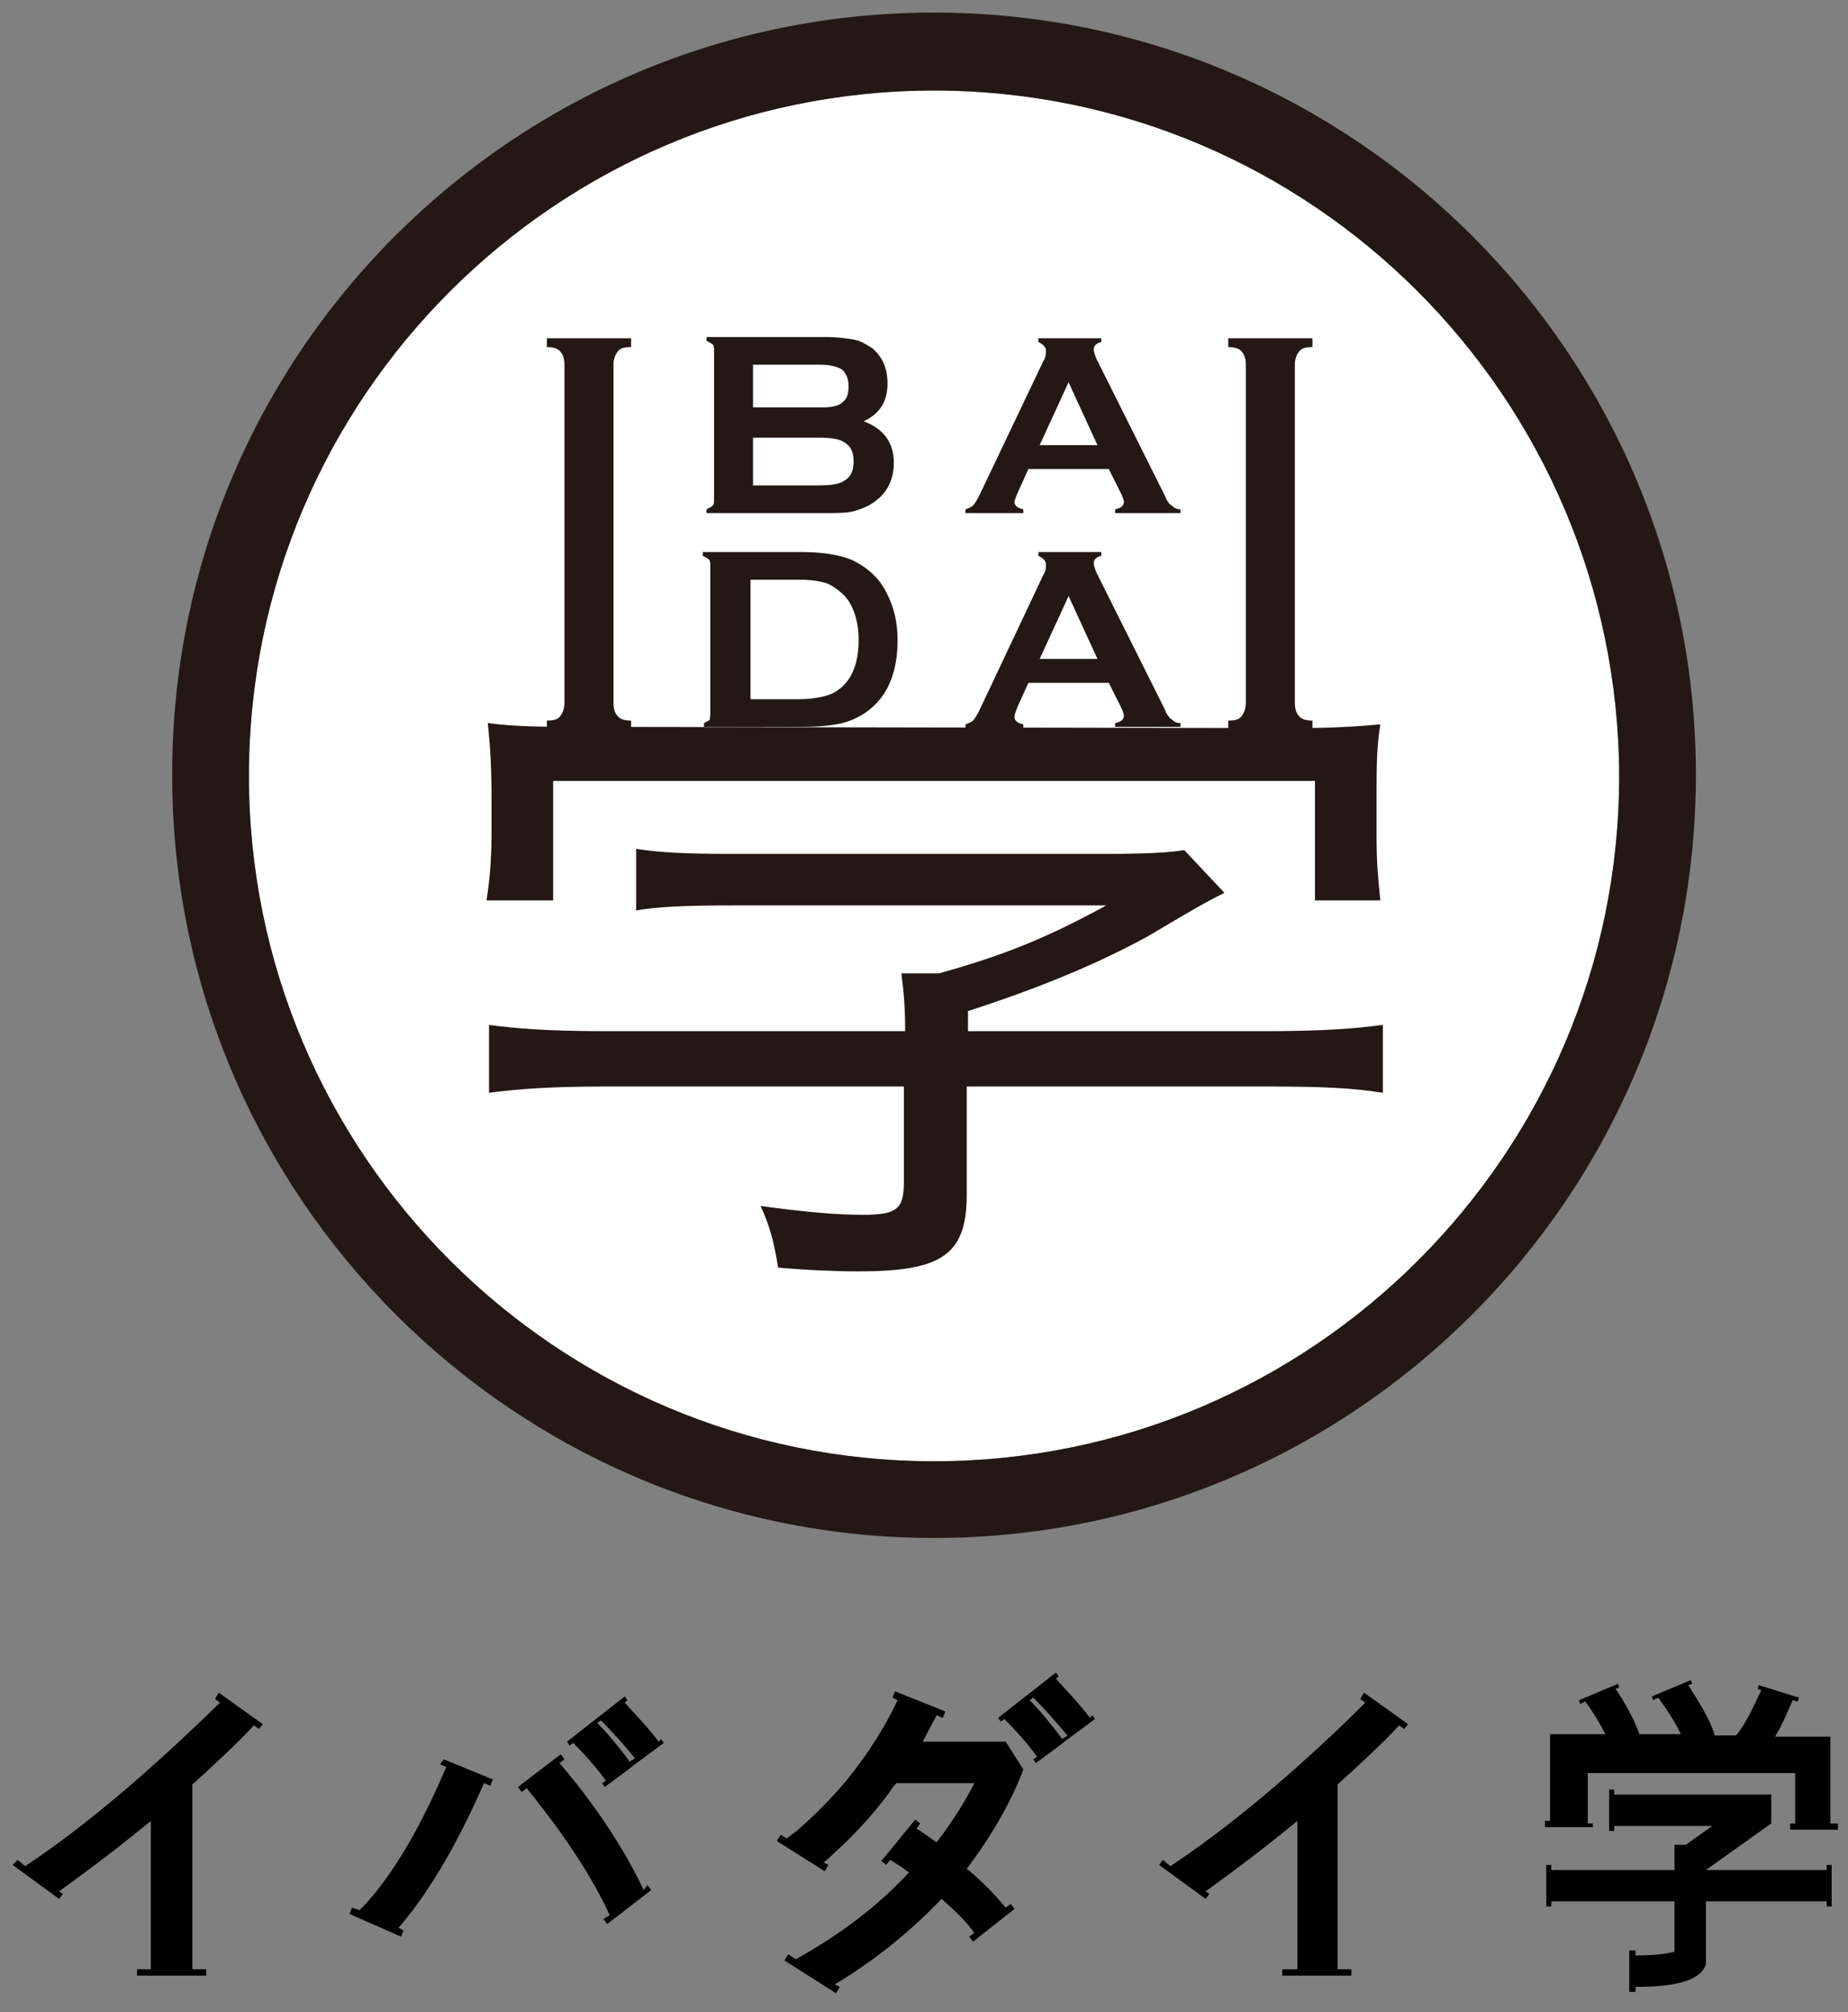 <?xml version="1.0" encoding="utf-8"?>
<!-- Generator: Adobe Illustrator 23.0.1, SVG Export Plug-In . SVG Version: 6.00 Build 0)  -->
<svg version="1.1" id="レイヤー_1" xmlns="http://www.w3.org/2000/svg" xmlns:xlink="http://www.w3.org/1999/xlink" x="0px"
	 y="0px" width="147px" height="160px" viewBox="0 0 147 160" style="enable-background:new 0 0 147 160;" xml:space="preserve">
<rect x="0" y="0" width="147" height="160" fill="#808080" stroke="none"/>
<style type="text/css">
	.st0{fill:#FFFFFF;}
	.st1{fill:#231815;}
</style>
<g>
	<path class="st0" d="M74.3,7.2c-30,0-54.5,24.4-54.5,54.5c0,30,24.4,54.5,54.5,54.5c30,0,54.5-24.4,54.5-54.5
		C128.7,31.6,104.3,7.2,74.3,7.2z"/>
	<g>
		<path class="st1" d="M74.3,122.3c-33.4,0-60.6-27.2-60.6-60.6C13.6,28.2,40.8,1,74.3,1c33.4,0,60.6,27.2,60.6,60.6
			C134.9,95.1,107.7,122.3,74.3,122.3z M74.3,7.2c-30,0-54.5,24.4-54.5,54.5c0,30,24.4,54.5,54.5,54.5c30,0,54.5-24.4,54.5-54.5
			C128.7,31.6,104.3,7.2,74.3,7.2z"/>
		<g>
			<g>
				<path class="st1" d="M103,57.9c2.6,0,4.7-0.1,6.8-0.3c-0.3,1.9-0.3,3.2-0.3,6.2v2.8c0,1.8,0.1,3.1,0.3,5h-5.2v-9.5H44v9.5h-5.3
					c0.3-1.9,0.4-3.6,0.4-5.4v-2.5c0-2.7-0.1-4.3-0.3-6.2c2.3,0.3,4.5,0.3,7.2,0.3 M50.5,57.9h47.8 M76.9,95c0,4.8-2,6.1-8.6,6.1
					c-1.8,0-4.2-0.1-6.4-0.3c-0.3-1.8-0.6-3.2-1.4-4.9c3.7,0.5,6.1,0.7,8.1,0.7c2.7,0,3.3-0.4,3.3-2.6v-7.6H48.2
					c-4.5,0-7,0.2-9.3,0.5v-5.4c2.2,0.3,4.8,0.5,9.3,0.5H72c0-1.8-0.1-3.1-0.3-4.6h3c5.4-1.5,8.7-2.9,13.3-5.4H58.3
					c-3.8,0-6,0.1-7.7,0.4v-4.9c1.9,0.3,3.9,0.4,7.6,0.4h30c2.9,0,4.8-0.1,6-0.3l3.2,3.4c-1.2,0.6-1.8,0.9-6,3.4
					c-3.8,2.1-8.5,4.1-14.4,6V82h23.5c4.7,0,7.2-0.2,9.5-0.5v5.4c-2.5-0.4-4.8-0.5-9.5-0.5H76.9V95z"/>
			</g>
			<g>
				<path class="st1" d="M43.5,57.3c0.6,0,0.9-0.1,1.1-0.4c0.2-0.3,0.3-0.6,0.3-1V29c0-0.4-0.1-0.8-0.3-1c-0.2-0.3-0.6-0.4-1.1-0.4
					v-0.7h6.7v0.7c-0.6,0-0.9,0.1-1.1,0.4c-0.2,0.3-0.3,0.6-0.3,1v26.9c0,0.4,0.1,0.8,0.3,1c0.2,0.3,0.6,0.4,1.1,0.4V58h-6.7V57.3z"
					/>
			</g>
			<g>
				<path class="st1" d="M97.7,57.3c0.6,0,0.9-0.1,1.1-0.4c0.2-0.3,0.3-0.6,0.3-1V29c0-0.4-0.1-0.8-0.3-1c-0.2-0.3-0.6-0.4-1.1-0.4
					v-0.7h6.7v0.7c-0.6,0-0.9,0.1-1.1,0.4c-0.2,0.3-0.3,0.6-0.3,1v26.9c0,0.4,0.1,0.8,0.3,1c0.2,0.3,0.6,0.4,1.1,0.4V58h-6.7V57.3z"
					/>
			</g>
			<g>
				<path class="st1" d="M68.7,33.5c1.6,0.6,2.4,1.7,2.4,3.3c0,1.3-0.5,2.3-1.4,3c-0.5,0.4-1,0.6-1.6,0.8c-0.6,0.2-1.4,0.2-2.3,0.2
					h-9.6v-0.3c0.2-0.1,0.4-0.2,0.5-0.3c0.1-0.1,0.1-0.3,0.1-0.5V27.9c0-0.2,0-0.4-0.1-0.5c-0.1-0.1-0.3-0.2-0.5-0.3v-0.3h9.5
					c0.9,0,1.6,0.1,2.2,0.2c0.6,0.1,1,0.4,1.5,0.7c0.8,0.7,1.2,1.6,1.2,2.8C70.6,31.9,70,32.9,68.7,33.5z M59.9,32.4h5.4
					c0.8,0,1.4-0.1,1.7-0.4c0.4-0.3,0.5-0.7,0.5-1.3c0-0.6-0.2-1-0.5-1.3c-0.3-0.2-0.9-0.4-1.7-0.4h-5.4V32.4z M59.9,38.6h5.2
					c1,0,1.7-0.1,2.1-0.4c0.5-0.3,0.7-0.8,0.7-1.5c0-0.7-0.2-1.2-0.7-1.5c-0.4-0.3-1.1-0.4-2.1-0.4h-5.2V38.6z"/>
			</g>
			<g>
				<g>
					<path class="st1" d="M88.2,37.3h-6.4l-0.9,2c-0.1,0.3-0.2,0.5-0.2,0.6c0,0.3,0.2,0.5,0.7,0.6v0.3h-4.6v-0.3
						c0.3-0.1,0.5-0.2,0.6-0.3c0.1-0.1,0.3-0.4,0.5-0.8L83,28.7c0.2-0.3,0.2-0.6,0.2-0.8c0-0.3-0.2-0.5-0.6-0.7v-0.3h5v0.3
						c-0.4,0.1-0.6,0.3-0.6,0.6c0,0.2,0.1,0.4,0.2,0.7l5.4,10.8c0.2,0.5,0.4,0.8,0.6,0.9c0.2,0.2,0.4,0.3,0.7,0.3v0.3h-5.2v-0.3
						c0.5-0.1,0.7-0.3,0.7-0.6c0-0.1-0.1-0.4-0.2-0.6L88.2,37.3z M87.3,35.4l-2.3-5l-2.3,5H87.3z"/>
				</g>
			</g>
			<g>
				<g>
					<path class="st1" d="M88.2,54.3h-6.4l-0.9,2c-0.1,0.3-0.2,0.5-0.2,0.7c0,0.3,0.2,0.5,0.7,0.6v0.3h-4.6v-0.3
						c0.3-0.1,0.5-0.2,0.6-0.3c0.1-0.1,0.3-0.4,0.5-0.8L83,45.7c0.2-0.3,0.2-0.6,0.2-0.8c0-0.3-0.2-0.5-0.6-0.7v-0.3h5v0.3
						c-0.4,0.1-0.6,0.3-0.6,0.6c0,0.2,0.1,0.4,0.2,0.7l5.4,10.8c0.2,0.5,0.4,0.8,0.6,0.9c0.2,0.2,0.4,0.3,0.7,0.3v0.3h-5.2v-0.3
						c0.5-0.1,0.7-0.3,0.7-0.6c0-0.1-0.1-0.4-0.2-0.6L88.2,54.3z M87.3,52.4l-2.3-5l-2.3,5H87.3z"/>
				</g>
			</g>
			<g>
				<g>
					<path class="st1" d="M56.5,56.8V45c0-0.2,0-0.4-0.1-0.5c-0.1-0.1-0.3-0.2-0.5-0.3v-0.3h7.8c1.7,0,3,0.2,4,0.6
						c1.3,0.6,2.3,1.5,2.9,2.8c0.5,1,0.8,2.2,0.8,3.6c0,2.4-0.7,4.3-2.2,5.5c-0.6,0.5-1.4,0.9-2.2,1.1c-0.8,0.2-1.9,0.3-3.2,0.3
						h-7.8v-0.3c0.2-0.1,0.4-0.2,0.5-0.3C56.4,57.2,56.5,57.1,56.5,56.8z M59.6,55.6h3.9c1.2,0,2.2-0.2,2.8-0.5c1.3-0.7,2-2.1,2-4.2
						c0-1.5-0.4-2.7-1.1-3.5c-0.4-0.4-0.9-0.8-1.4-1c-0.6-0.2-1.3-0.3-2.2-0.3h-3.9V55.6z"/>
				</g>
			</g>
		</g>
		<g>
			<path d="M51.2,150.3c-2.1-4.5-5.3-8.5-6.7-10.1l0.4-0.3l-0.3-0.4l-3.4,2.6l0.3,0.4l0.4-0.3c1.2,1.5,4.6,5.7,6.6,10.1l-0.5,0.3
				l0.3,0.4l3.5-2.7l-0.3-0.4L51.2,150.3z"/>
			<path d="M80,138.5h-6.6c0.4-0.8,0.8-1.5,1.1-2.1l0.5,0.2l0.2-0.5l-4-1.6l-0.2,0.5l0.4,0.2c-0.6,1.3-1.7,3.3-3.3,5.4
				c-1.2,1.6-2.7,3.2-4.5,4.8c-0.3,0.3-0.7,0.5-1,0.8l-0.5-0.3l-0.3,0.5l3.8,2.4l0.3-0.5l-0.4-0.2c0.3-0.2,0.6-0.5,0.8-0.7
				c1.8-1.6,3.2-3.2,4.4-4.8c0.2-0.3,0.4-0.6,0.6-0.8h6.2c-0.6,1.2-1.6,2.9-3,4.7c-0.6-0.4-1.1-0.8-1.6-1.1l0.3-0.4l-0.4-0.3
				l-2.7,3.3l0.4,0.3l0.3-0.4c0.5,0.3,1,0.6,1.5,1c-2.2,2.4-5.2,4.8-9,6.9l-0.6-0.4l-0.3,0.5l4.1,2.6l0.3-0.5l-0.4-0.2
				c3.5-2.1,6.3-4.5,8.5-6.8c0.9,0.8,1.9,1.7,2.6,2.7l-0.4,0.3l0.3,0.4l3.3-2.6l-0.3-0.4l-0.4,0.3c-0.9-1.1-2-2.2-3.1-3.1
				c3.2-4.2,4.4-7.6,4.5-7.9L80,138.5z"/>
			<path d="M17.1,135.1l0.4,0.3c-3.3,3.2-9.3,8.9-15.5,13l-0.6-0.5L1,148.3l3.7,2.7l0.3-0.4l-0.3-0.2c2.5-1.8,5-3.7,7.3-5.6v11.8
				h-1.1v0.5H12v0h3.3v0h1.1v-0.5h-1.1v-14.7c2-1.8,3.7-3.4,4.9-4.7l0.4,0.3l0.3-0.4l-3.5-2.5L17.1,135.1z"/>
			<path d="M108.2,135.1l0.4,0.3c-3.2,3.2-9.3,8.9-15.5,13l-0.6-0.5l-0.3,0.4l3.7,2.7l0.3-0.4l-0.3-0.2c2.5-1.8,5-3.7,7.3-5.6v11.8
				H102v0.5h1.1v0h3.3v0h1.1v-0.5h-1.1v-14.7c2-1.8,3.7-3.4,4.9-4.7l0.4,0.3l0.3-0.4l-3.5-2.5L108.2,135.1z"/>
			<path d="M35,140.3l0.5,0.2c-1.1,2.6-3.6,8.1-6.9,11.4l-0.6-0.2l-0.2,0.5l4.1,1.8l0.2-0.5l-0.4-0.2c3.3-3.8,5.7-9,6.8-11.5
				l0.5,0.2l0.2-0.5l-3.9-1.6L35,140.3z"/>
			<path d="M52.4,138.5c-0.9-1.2-2-2.3-2.7-3.1l0.2-0.2l-0.2-0.3l-2.3,1.8h0l0,0h0l-2.3,1.8l0.2,0.3l0.3-0.2c0.8,0.8,1.8,1.9,2.6,3
				l-0.3,0.2l0.2,0.3l1.9-1.4v0l0.5-0.4l0,0l2.3-1.7l-0.2-0.3L52.4,138.5z M50.2,140L50.2,140l-0.1,0.1c-0.8-1.1-1.8-2.3-2.6-3.1
				l0.3-0.2c0.7,0.7,1.8,1.9,2.7,3l-0.1,0.1l0,0L50.2,140z"/>
			<path d="M86.7,136.6c-0.9-1.2-2-2.3-2.7-3.1l0.2-0.2L84,133l-2.3,1.8l0,0l0,0l0,0l-2.3,1.8l0.2,0.3l0.3-0.2
				c0.8,0.8,1.8,1.9,2.6,3l-0.3,0.2l0.2,0.3l1.9-1.4l0,0l0.5-0.4l0,0l2.3-1.7l-0.2-0.3L86.7,136.6z M84.6,138.2L84.6,138.2l-0.1,0.1
				c-0.8-1.1-1.8-2.3-2.6-3.1l0.3-0.2c0.7,0.7,1.8,1.9,2.7,3l-0.1,0.1l0,0L84.6,138.2z"/>
			<path d="M145.6,145v-6.9h-4.4c0.6-1,1-2,1.4-2.9l0.4,0.1l0.1-0.3l-3.2-1l-0.1,0.3l0.3,0.1c-0.6,1.3-1.3,2.8-2,3.6h-1.7
				c-0.4-1.4-1.5-3-2.1-4l0.3-0.1l-0.1-0.3l-3.1,1.3l0.1,0.3l0.4-0.2c0.6,0.8,1.4,2,1.8,2.9h-3.3c-0.4-1.2-1.2-2.6-1.9-3.6l0.3-0.1
				l-0.1-0.3l-3.1,1.3l0.1,0.3l0.4-0.2c0.6,0.8,1.2,1.8,1.6,2.6h-4.4v6.9h-0.4v0.5h3.8V145h-0.4v-4h16.5v4h-0.4v0.5h3.8V145H145.6z"
				/>
			<path d="M145.4,148.7h-9.7l5.2-3.7v-2.3h-12.5v-0.4h-0.4v3.3h0.4v-0.4h7.8l-2.1,1.5h-0.9v2h-9.8v-0.4h-0.4v3.3h0.4v-0.4h9.8v4
				c-0.4,0.1-1.3,0.3-3.1,0.3v-0.4h-0.5v3.3h0.5V158c3.5,0,5.2-0.6,5.6-1.8l0-0.3v-4.7h9.6v0.4h0.4v-3.3h-0.4V148.7z"/>
		</g>
	</g>
</g>
</svg>
